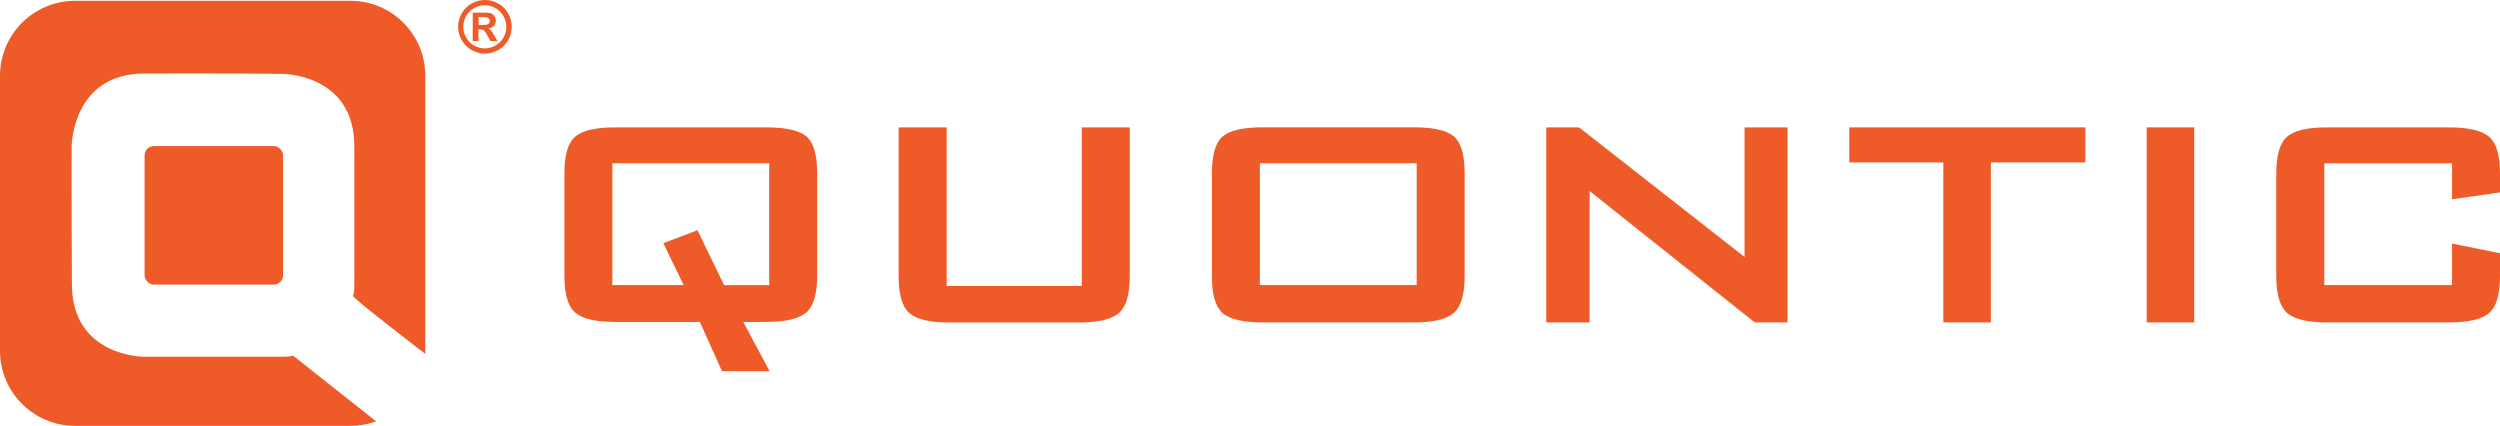 <?xml version="1.0" encoding="utf-8"?>
<svg xmlns="http://www.w3.org/2000/svg" data-name="Layer 2" id="Layer_2" viewBox="0 0 348.77 59.42">
  <defs>
    <style>      .cls-1 {        fill: #ee5b29;      }    </style>
  </defs>
  <g id="Background">
    <g>
      <g>
        <path class="cls-1" d="M342.08,22.79h-17.82v16.98h17.82v-5.79l6.69,1.35v3.22c0,2.53-.5,4.24-1.51,5.11-1.01,.88-2.89,1.32-5.63,1.32h-16.99c-2.75,0-4.61-.45-5.6-1.35-.99-.9-1.48-2.6-1.48-5.08v-14.35c0-2.53,.5-4.23,1.48-5.11,.98-.88,2.85-1.32,5.6-1.32h16.99c2.74,0,4.62,.44,5.63,1.32,1.01,.88,1.51,2.58,1.51,5.11v2.64l-6.69,.96v-5.02Z"/>
        <path class="cls-1" d="M78.74,24.2c0-2.57,.5-4.29,1.52-5.15,1.01-.86,2.87-1.28,5.57-1.28h21.08c2.71,0,4.57,.42,5.58,1.25,1.01,.84,1.51,2.56,1.51,5.18v14.28c0,2.53-.51,4.24-1.51,5.11-1.01,.88-2.87,1.32-5.58,1.32h-3.22l3.68,6.88h-6.64l-3.1-6.88h-11.8c-2.75,0-4.62-.44-5.61-1.32-.99-.88-1.48-2.58-1.48-5.11v-14.28Zm6.69,15.57h9.94l-2.83-5.85,4.76-1.8,3.72,7.66h6.29V22.78h-21.88v16.99Z"/>
        <path class="cls-1" d="M132.07,17.77v22.13h18.85V17.77h6.69v20.78c0,2.53-.5,4.23-1.51,5.12-1.01,.88-2.89,1.32-5.63,1.32h-18.02c-2.75,0-4.61-.44-5.6-1.32-.99-.88-1.48-2.59-1.48-5.12V17.77h6.69Z"/>
        <path class="cls-1" d="M169.07,24.2c0-2.57,.49-4.29,1.48-5.15,.99-.86,2.86-1.29,5.61-1.29h21.08c2.75,0,4.62,.43,5.61,1.29,.99,.86,1.48,2.57,1.48,5.15v14.35c0,2.53-.5,4.23-1.52,5.11-1.01,.88-2.87,1.32-5.57,1.32h-21.08c-2.75,0-4.62-.44-5.61-1.32-.99-.88-1.48-2.58-1.48-5.11v-14.35Zm6.69,15.57h21.88V22.78h-21.88v16.99Z"/>
        <polygon class="cls-1" points="215.72 44.98 215.72 17.77 220.29 17.77 243.38 35.85 243.38 17.77 249.37 17.77 249.37 44.98 244.8 44.98 221.76 26.65 221.76 44.98 215.72 44.98"/>
        <polygon class="cls-1" points="277.74 22.66 277.74 44.98 271.11 44.98 271.11 22.66 257.99 22.66 257.99 17.77 290.93 17.77 290.93 22.66 277.74 22.66"/>
        <rect class="cls-1" height="27.21" width="6.63" x="299.48" y="17.77"/>
      </g>
      <g>
        <rect class="cls-1" height="19.32" rx="1.28" ry="1.28" width="19.32" x="20.17" y="20.38"/>
        <path class="cls-1" d="M40.86,49.6s-.03,.17-1.5,.17H20.08s-10,.01-10.05-10.07c-.08-17.67-.03-19.34-.03-19.34,0,0,.07-10.06,10.1-10.1,10.01-.04,19.3,.04,19.3,.04,0,0,10.01,0,10.03,10.06,.02,9.46,0,19.34,0,19.34,0,0,.03,1.36-.2,1.56-.23,.2,10.1,8.11,10.1,8.11,0-.14,0-.28,0-.43V10.58C59.35,4.8,54.66,.11,48.88,.11H10.48C4.69,.11,0,4.8,0,10.58V48.94c0,5.78,4.69,10.47,10.48,10.47H48.88c1.26,0,2.47-.22,3.59-.63l-11.6-9.18Z"/>
        <path class="cls-1" d="M67.64,0c.64,0,1.26,.16,1.85,.48s1.05,.78,1.39,1.38c.34,.6,.51,1.23,.51,1.88s-.17,1.27-.5,1.86c-.33,.59-.79,1.05-1.38,1.38-.59,.33-1.21,.5-1.86,.5s-1.27-.17-1.86-.5c-.59-.33-1.05-.79-1.38-1.38-.33-.59-.5-1.21-.5-1.86s.17-1.28,.51-1.88c.34-.6,.8-1.06,1.39-1.38s1.2-.48,1.85-.48Zm0,.73c-.51,0-1.01,.13-1.48,.39s-.84,.63-1.12,1.11c-.27,.48-.41,.99-.41,1.51s.13,1.02,.4,1.5c.27,.48,.64,.85,1.11,1.11,.48,.27,.97,.4,1.49,.4s1.02-.13,1.5-.4c.47-.27,.84-.64,1.11-1.11,.27-.48,.4-.98,.4-1.5s-.14-1.03-.41-1.51c-.27-.48-.64-.85-1.12-1.11s-.97-.39-1.48-.39Zm-1.69,5.01V1.77h.81c.75,0,1.18,0,1.27,0,.27,.02,.47,.08,.62,.16s.27,.21,.37,.38c.1,.17,.15,.36,.15,.57,0,.29-.09,.53-.28,.73-.19,.2-.45,.33-.79,.38,.12,.05,.21,.1,.28,.15,.07,.05,.16,.16,.27,.31,.03,.04,.13,.2,.29,.48l.47,.8h-1l-.33-.65c-.22-.43-.41-.71-.56-.82-.15-.11-.33-.17-.56-.17h-.21v1.63h-.81Zm.81-2.26h.33c.47,0,.75-.02,.87-.05s.2-.1,.27-.19c.06-.09,.1-.19,.1-.31s-.03-.21-.1-.3c-.06-.09-.15-.15-.27-.19-.12-.04-.41-.06-.86-.06h-.33v1.08Z"/>
      </g>
    </g>
  </g>
</svg>